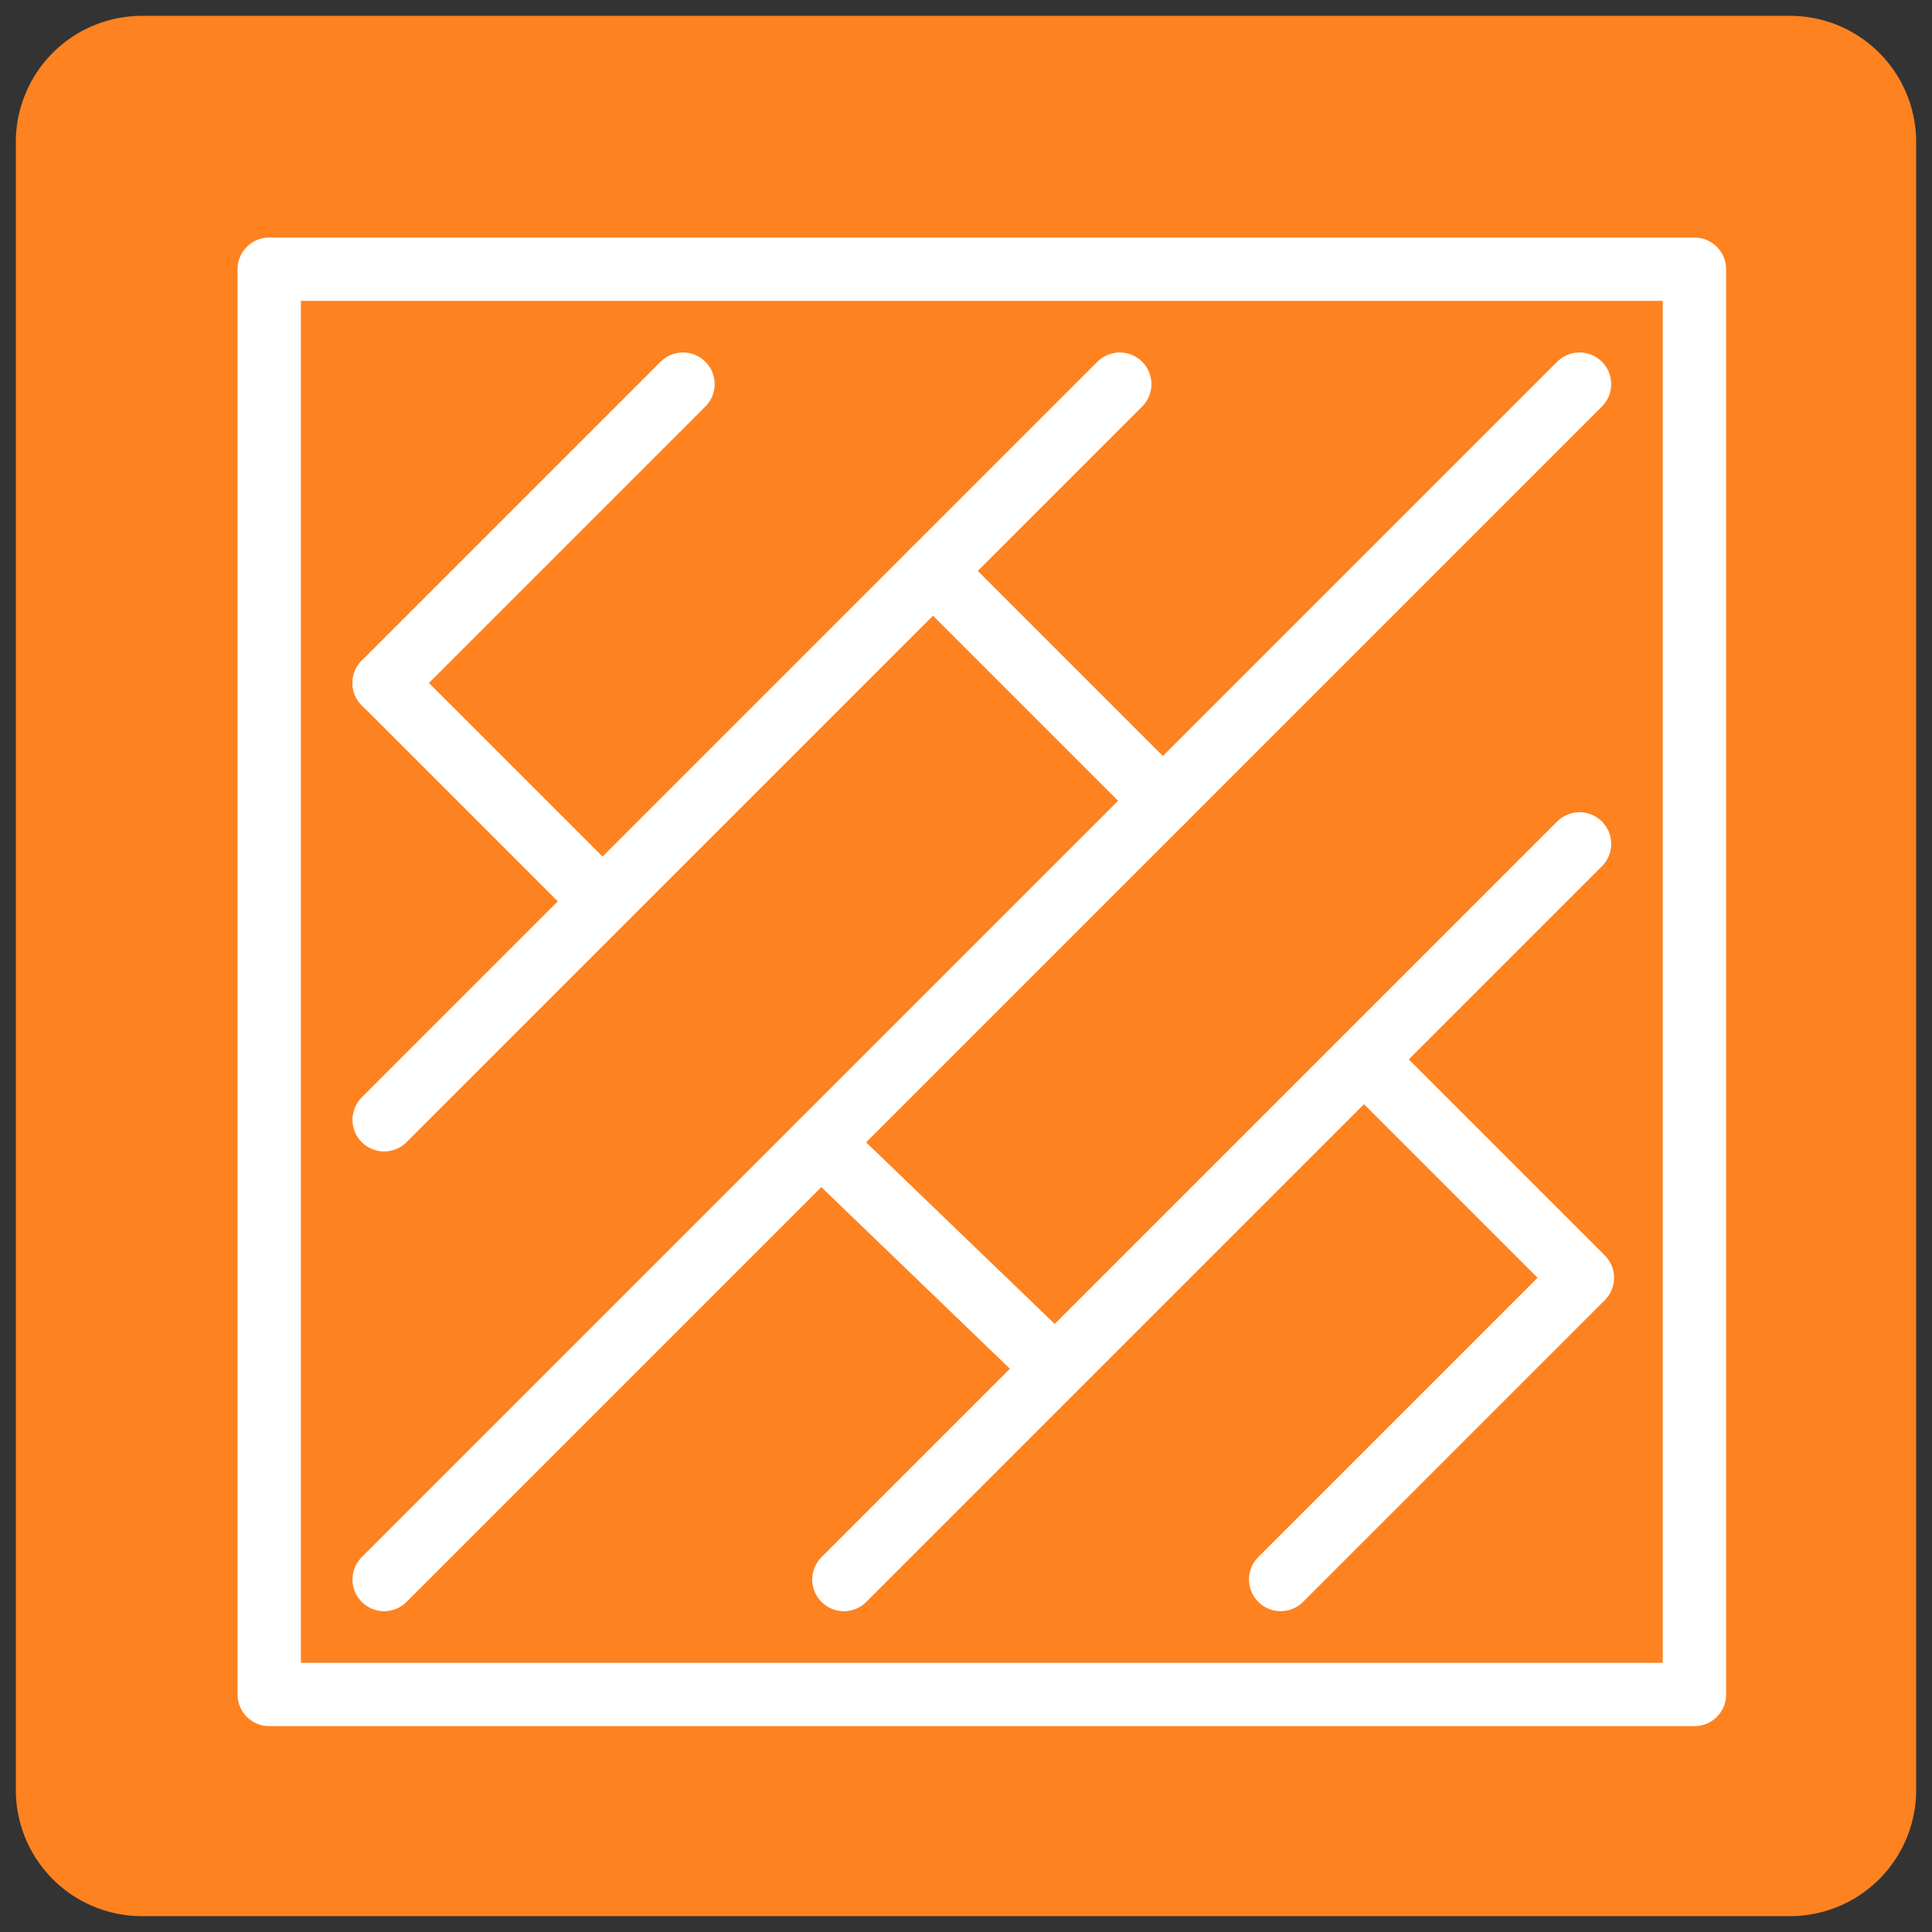 <svg xmlns="http://www.w3.org/2000/svg" width="61" height="61" viewBox="0 0 61 61"><rect x="0" y="0" width="61" height="61" fill="#333333" stroke="none"/><g transform="translate(-466.501 -2101.5)"><path d="M69.016,25.5H16.984A3.984,3.984,0,0,0,13,29.484V81.516A3.984,3.984,0,0,0,16.984,85.5H69.016A3.984,3.984,0,0,0,73,81.516V29.484A3.984,3.984,0,0,0,69.016,25.5Z" transform="translate(454.001 2076.5)" fill="#fe8220" stroke="rgba(0,0,0,0)" stroke-miterlimit="10" stroke-width="1"/><g transform="translate(68.001 1794)"><rect width="45" height="45" transform="translate(407 316)" stroke-width="2" stroke="#fff" stroke-linecap="round" stroke-linejoin="round" fill="none"/><g transform="translate(410.629 319.629)"><line y1="9.435" x2="9.435" fill="none" stroke="#fff" stroke-linecap="round" stroke-linejoin="round" stroke-width="2"/><line y1="23.226" x2="23.226" fill="none" stroke="#fff" stroke-linecap="round" stroke-linejoin="round" stroke-width="2"/><line y1="37.742" x2="37.742" fill="none" stroke="#fff" stroke-linecap="round" stroke-linejoin="round" stroke-width="2"/><line y1="23.226" x2="23.226" transform="translate(14.516 14.516)" stroke-width="2" stroke="#fff" stroke-linecap="round" stroke-linejoin="round" fill="none"/><line y1="9.435" x2="9.435" transform="translate(28.306 28.306)" stroke-width="2" stroke="#fff" stroke-linecap="round" stroke-linejoin="round" fill="none"/><line x2="6.532" y2="6.532" transform="translate(31.3 21.683)" stroke-width="2" stroke="#fff" stroke-linecap="round" stroke-linejoin="round" fill="none"/><line x2="7.349" y2="7.077" transform="translate(13.79 23.952)" stroke-width="2" stroke="#fff" stroke-linecap="round" stroke-linejoin="round" fill="none"/><line x2="7.258" y2="7.258" transform="translate(17.329 5.897)" stroke-width="2" stroke="#fff" stroke-linecap="round" stroke-linejoin="round" fill="none"/><line x2="6.532" y2="6.532" transform="translate(0 9.435)" stroke-width="2" stroke="#fff" stroke-linecap="round" stroke-linejoin="round" fill="none"/></g></g></g></svg>
